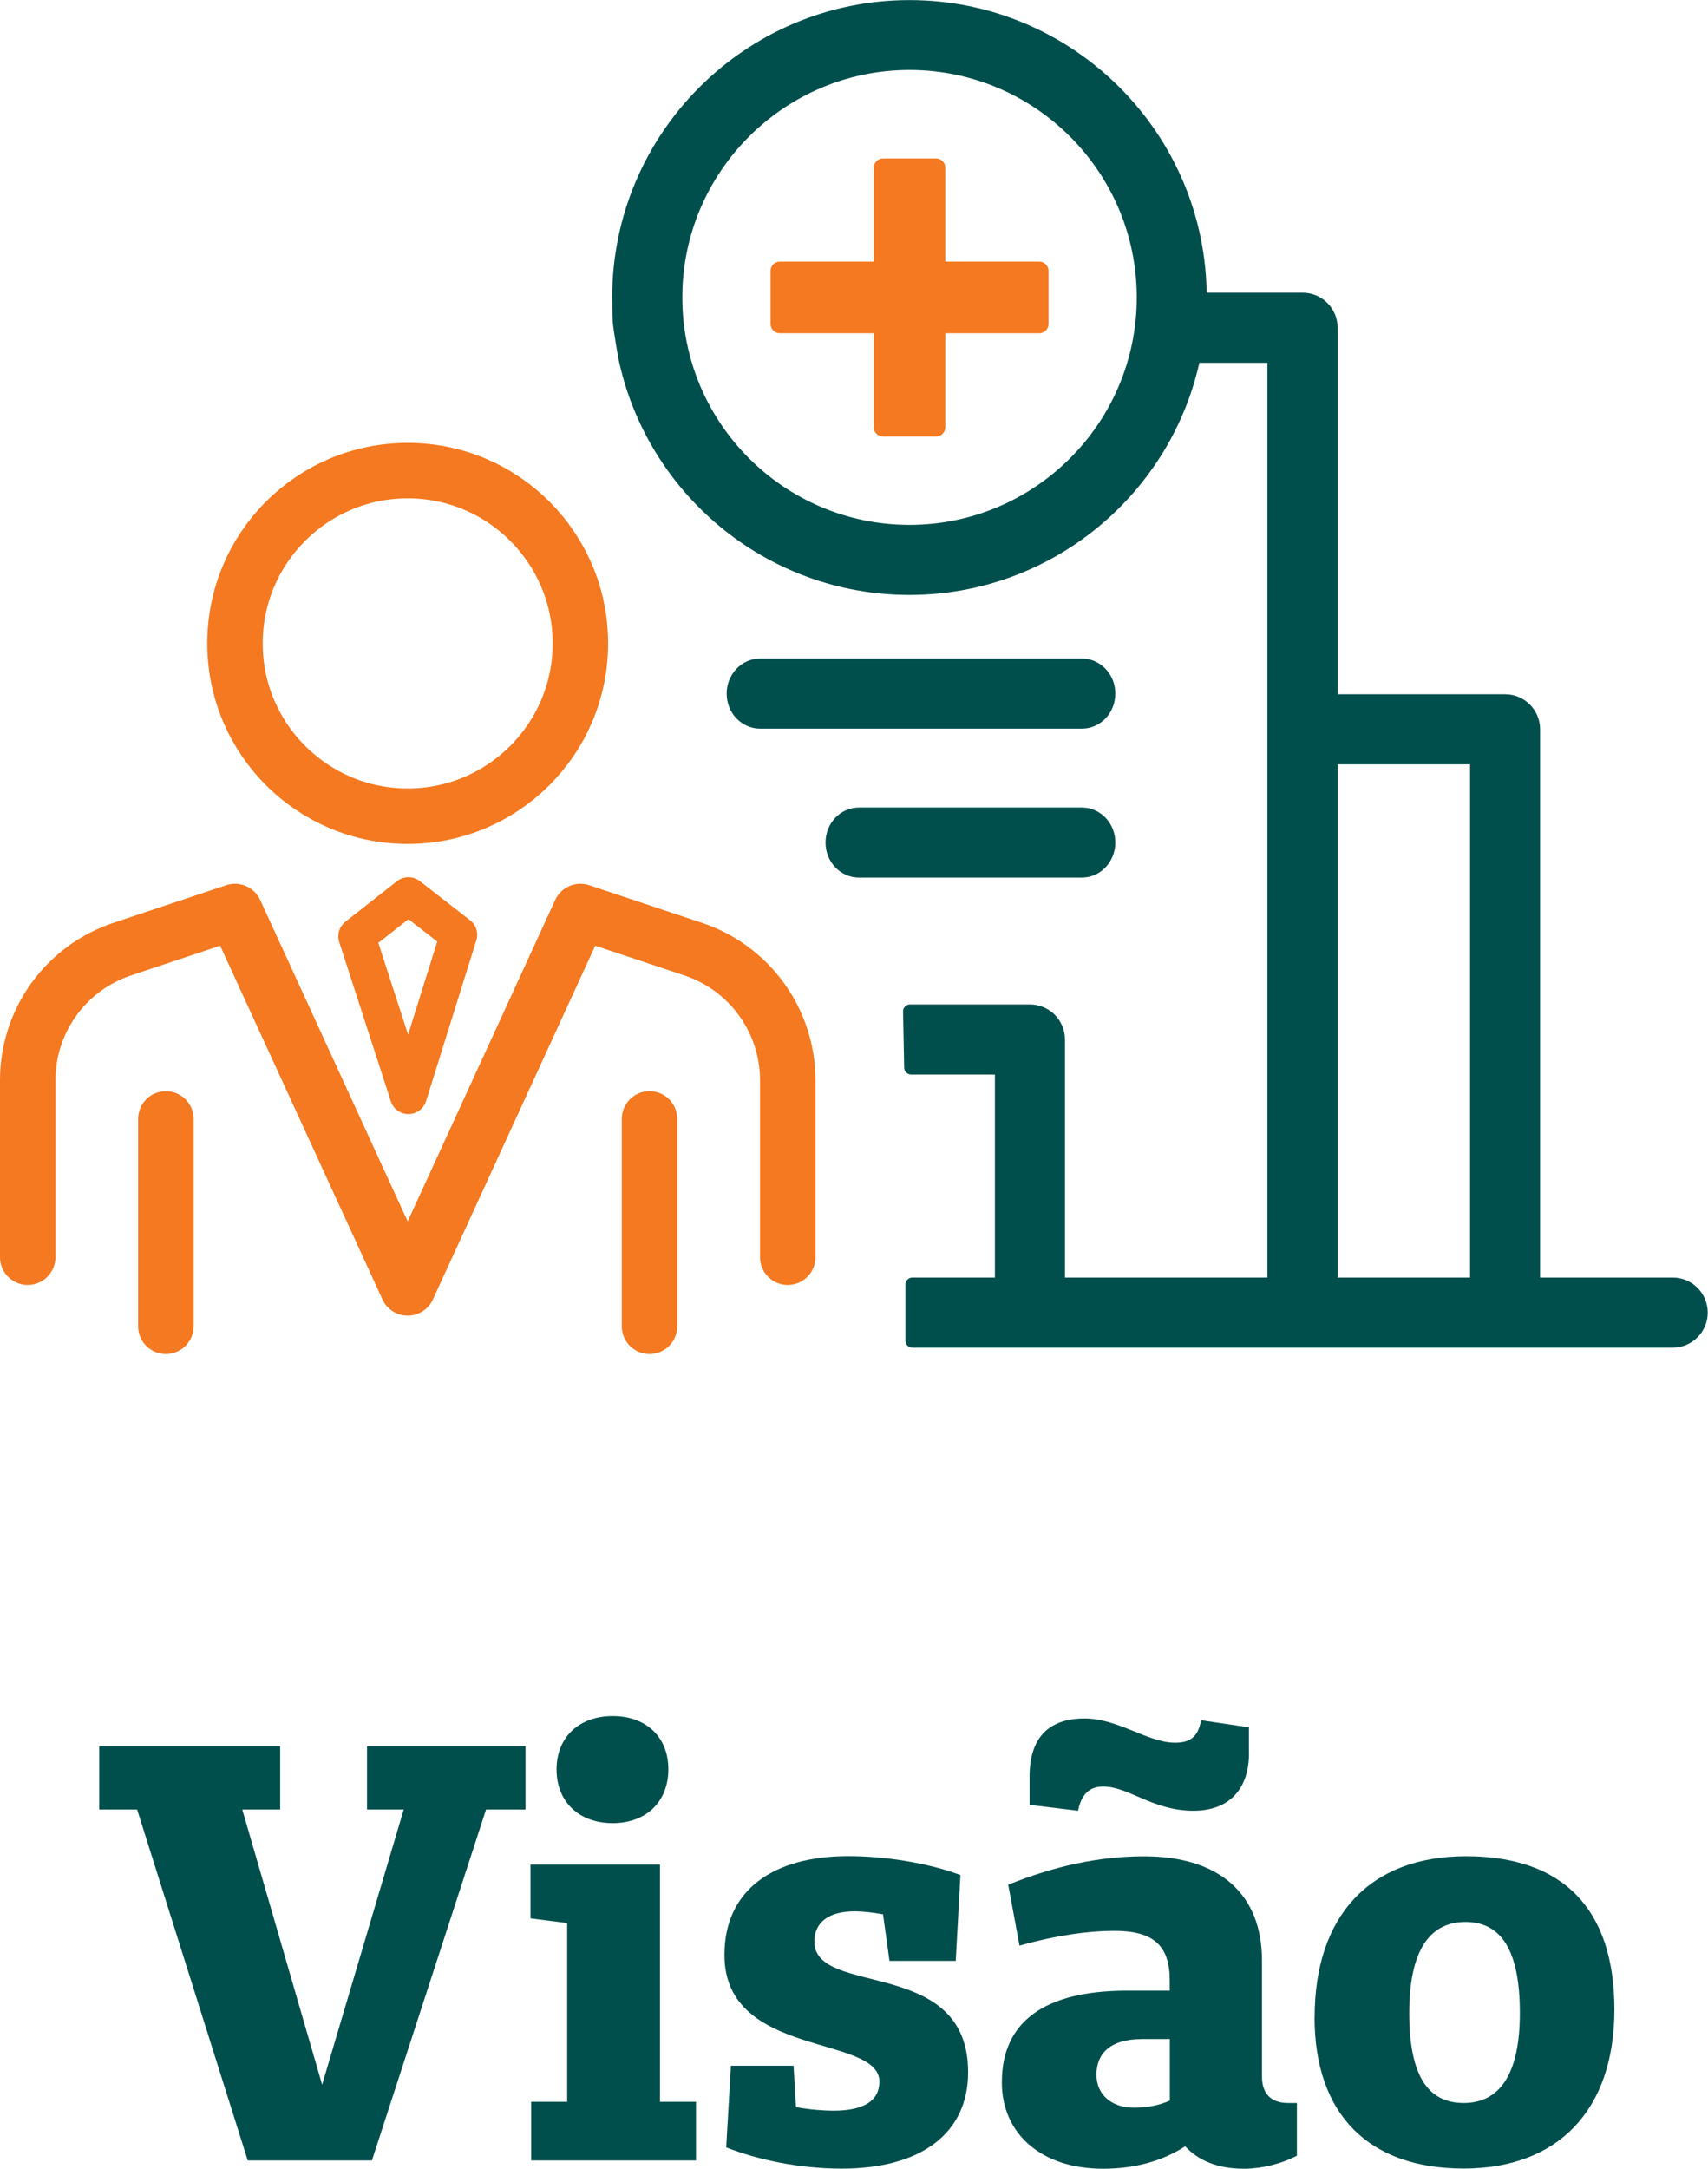 <?xml version="1.0" encoding="UTF-8"?><svg id="Camada_2" xmlns="http://www.w3.org/2000/svg" viewBox="0 0 184.84 234.57"><defs><style>.cls-1{stroke-width:6px;}.cls-1,.cls-2{fill:none;}.cls-1,.cls-2,.cls-3{stroke:#f47920;}.cls-1,.cls-2,.cls-3,.cls-4{stroke-linejoin:round;}.cls-1,.cls-2,.cls-4{stroke-linecap:round;}.cls-2{stroke-width:4px;}.cls-3{fill:#f47920;stroke-width:2px;}.cls-4{stroke:#004f4c;stroke-width:1.5px;}.cls-4,.cls-5{fill:#004f4c;}</style></defs><g id="Camada_1-2"><path class="cls-5" d="m52.6,195.72l-12.35,37.95h-13.44l-11.97-37.95h-4.1v-6.85h19.58v6.85h-4.1l8.64,29.76,8.83-29.76h-3.97v-6.85h17.15v6.85h-4.29Z"/><path class="cls-5" d="m75.33,233.67h-17.85v-6.34h3.9v-19.33l-3.97-.51v-5.82h14.01v25.66h3.9v6.34Zm-15.1-42.3c0-3.46,2.43-5.76,6.08-5.76s6.02,2.3,6.02,5.76-2.37,5.82-6.02,5.82-6.08-2.3-6.08-5.82Z"/><path class="cls-5" d="m95.55,207.05c-1.09-.19-2.11-.32-3.07-.32-2.82,0-4.35,1.22-4.35,3.26,0,6.08,16.64,1.54,16.64,14.14,0,6.59-5.06,10.43-13.7,10.43-4.54,0-9.09-.96-12.48-2.3l.51-8.83h6.78l.26,4.48c1.47.26,2.88.38,4.1.38,3.26,0,4.93-1.09,4.93-3.14,0-5.12-16.77-2.5-16.77-13.7,0-7.1,5.38-10.69,13.38-10.69,4.86,0,9.47,1.02,12.16,2.05l-.51,9.28h-7.17l-.7-5.06Z"/><path class="cls-5" d="m140.35,233.16c-1.73.9-3.84,1.41-5.76,1.41-2.82,0-4.93-.9-6.33-2.43-2.56,1.66-5.57,2.43-8.9,2.43-6.66,0-10.94-3.78-10.94-9.34,0-6.66,4.74-9.86,13.31-9.92h4.86v-1.09c0-3.78-1.73-5.38-6.02-5.38-2.69,0-6.14.45-10.24,1.6l-1.22-6.59c4.93-1.98,9.73-3.07,14.72-3.07,8.06,0,12.74,4.03,12.74,11.26v12.54c0,1.86.96,2.88,2.82,2.88h.96v5.7Zm-5.18-43.58c0,3.97-2.18,6.27-6.02,6.27-4.42,0-6.98-2.62-9.79-2.62-1.54,0-2.37.96-2.69,2.62l-5.25-.64v-3.07c0-4.16,2.05-6.27,5.95-6.27,3.65,0,6.85,2.62,9.79,2.62,1.66,0,2.5-.64,2.82-2.43l5.18.77v2.75Zm-11.65,30.97c-3.33,0-4.86,1.54-4.86,3.84,0,2.11,1.54,3.58,4.1,3.58,1.41,0,2.69-.26,3.84-.77v-6.66h-3.07Z"/><path class="cls-5" d="m142.27,218.18c0-10.94,5.95-17.41,16.38-17.41s16.06,5.63,16.06,16.57-6.14,17.21-16.32,17.21-16.13-5.76-16.13-16.38Zm22.21-.45c0-6.72-1.98-9.85-5.89-9.85s-6.08,3.14-6.08,9.85,1.98,9.73,5.89,9.73,6.08-3.14,6.08-9.73Z"/><path class="cls-4" d="m117.09,88.09h-24.14c-1.58,0-2.86,1.36-2.86,3.04s1.28,3.04,2.86,3.04h24.14c1.58,0,2.86-1.36,2.86-3.04s-1.28-3.04-2.86-3.04Z"/><path class="cls-4" d="m117.09,71.98h-34.84c-1.58,0-2.86,1.36-2.86,3.04s1.28,3.04,2.86,3.04h34.84c1.58,0,2.86-1.36,2.86-3.04s-1.28-3.04-2.86-3.04Z"/><path class="cls-4" d="m181.05,138.93h-15.13v-60.05c0-1.68-1.36-3.04-3.04-3.04h-18.87v-40.39c0-1.68-1.36-3.04-3.04-3.04h-11.14c0-.08.01-.15.01-.23,0-17.33-14.1-31.42-31.42-31.42s-31.42,14.1-31.42,31.42c0,.08.01.15.01.23,0,0,0,1.77.05,2.35.08.95.57,3.73.57,3.73,2.93,14.31,15.62,25.11,30.78,25.11s27.85-10.8,30.78-25.11h8.72v100.44h-23.41v-26.5c0-1.68-1.36-3.04-3.04-3.04h-12.98l.12,6.08h9.82v23.46h-9.68v6.08h82.28c1.68,0,3.04-1.36,3.04-3.04s-1.36-3.04-3.04-3.04ZM98.43,57.52c-13.98,0-25.34-11.37-25.34-25.35s11.37-25.35,25.34-25.35,25.34,11.37,25.34,25.35-11.37,25.35-25.34,25.35Zm61.41,81.41h-15.83v-57.01h15.83v57.01Z"/><circle class="cls-1" cx="44.12" cy="69.59" r="18.69"/><path class="cls-1" d="m85.25,135.98v-19.13c0-6.44-4.12-12.15-10.23-14.19l-12.21-4.07-18.69,40.71-18.69-40.71-12.21,4.07c-6.11,2.04-10.22,7.75-10.22,14.19v19.13"/><line class="cls-1" x1="17.95" y1="121.02" x2="17.95" y2="143.45"/><line class="cls-1" x1="70.29" y1="121.02" x2="70.29" y2="143.45"/><polygon class="cls-2" points="38.61 101.27 44.2 96.88 49.64 101.11 44.2 118.5 38.61 101.27"/><polygon class="cls-3" points="95.56 46.21 101.3 46.21 101.3 35.04 112.47 35.04 112.47 29.3 101.3 29.3 101.3 18.14 95.56 18.14 95.56 29.3 84.39 29.3 84.39 35.04 95.56 35.04 95.56 46.21"/></g></svg>